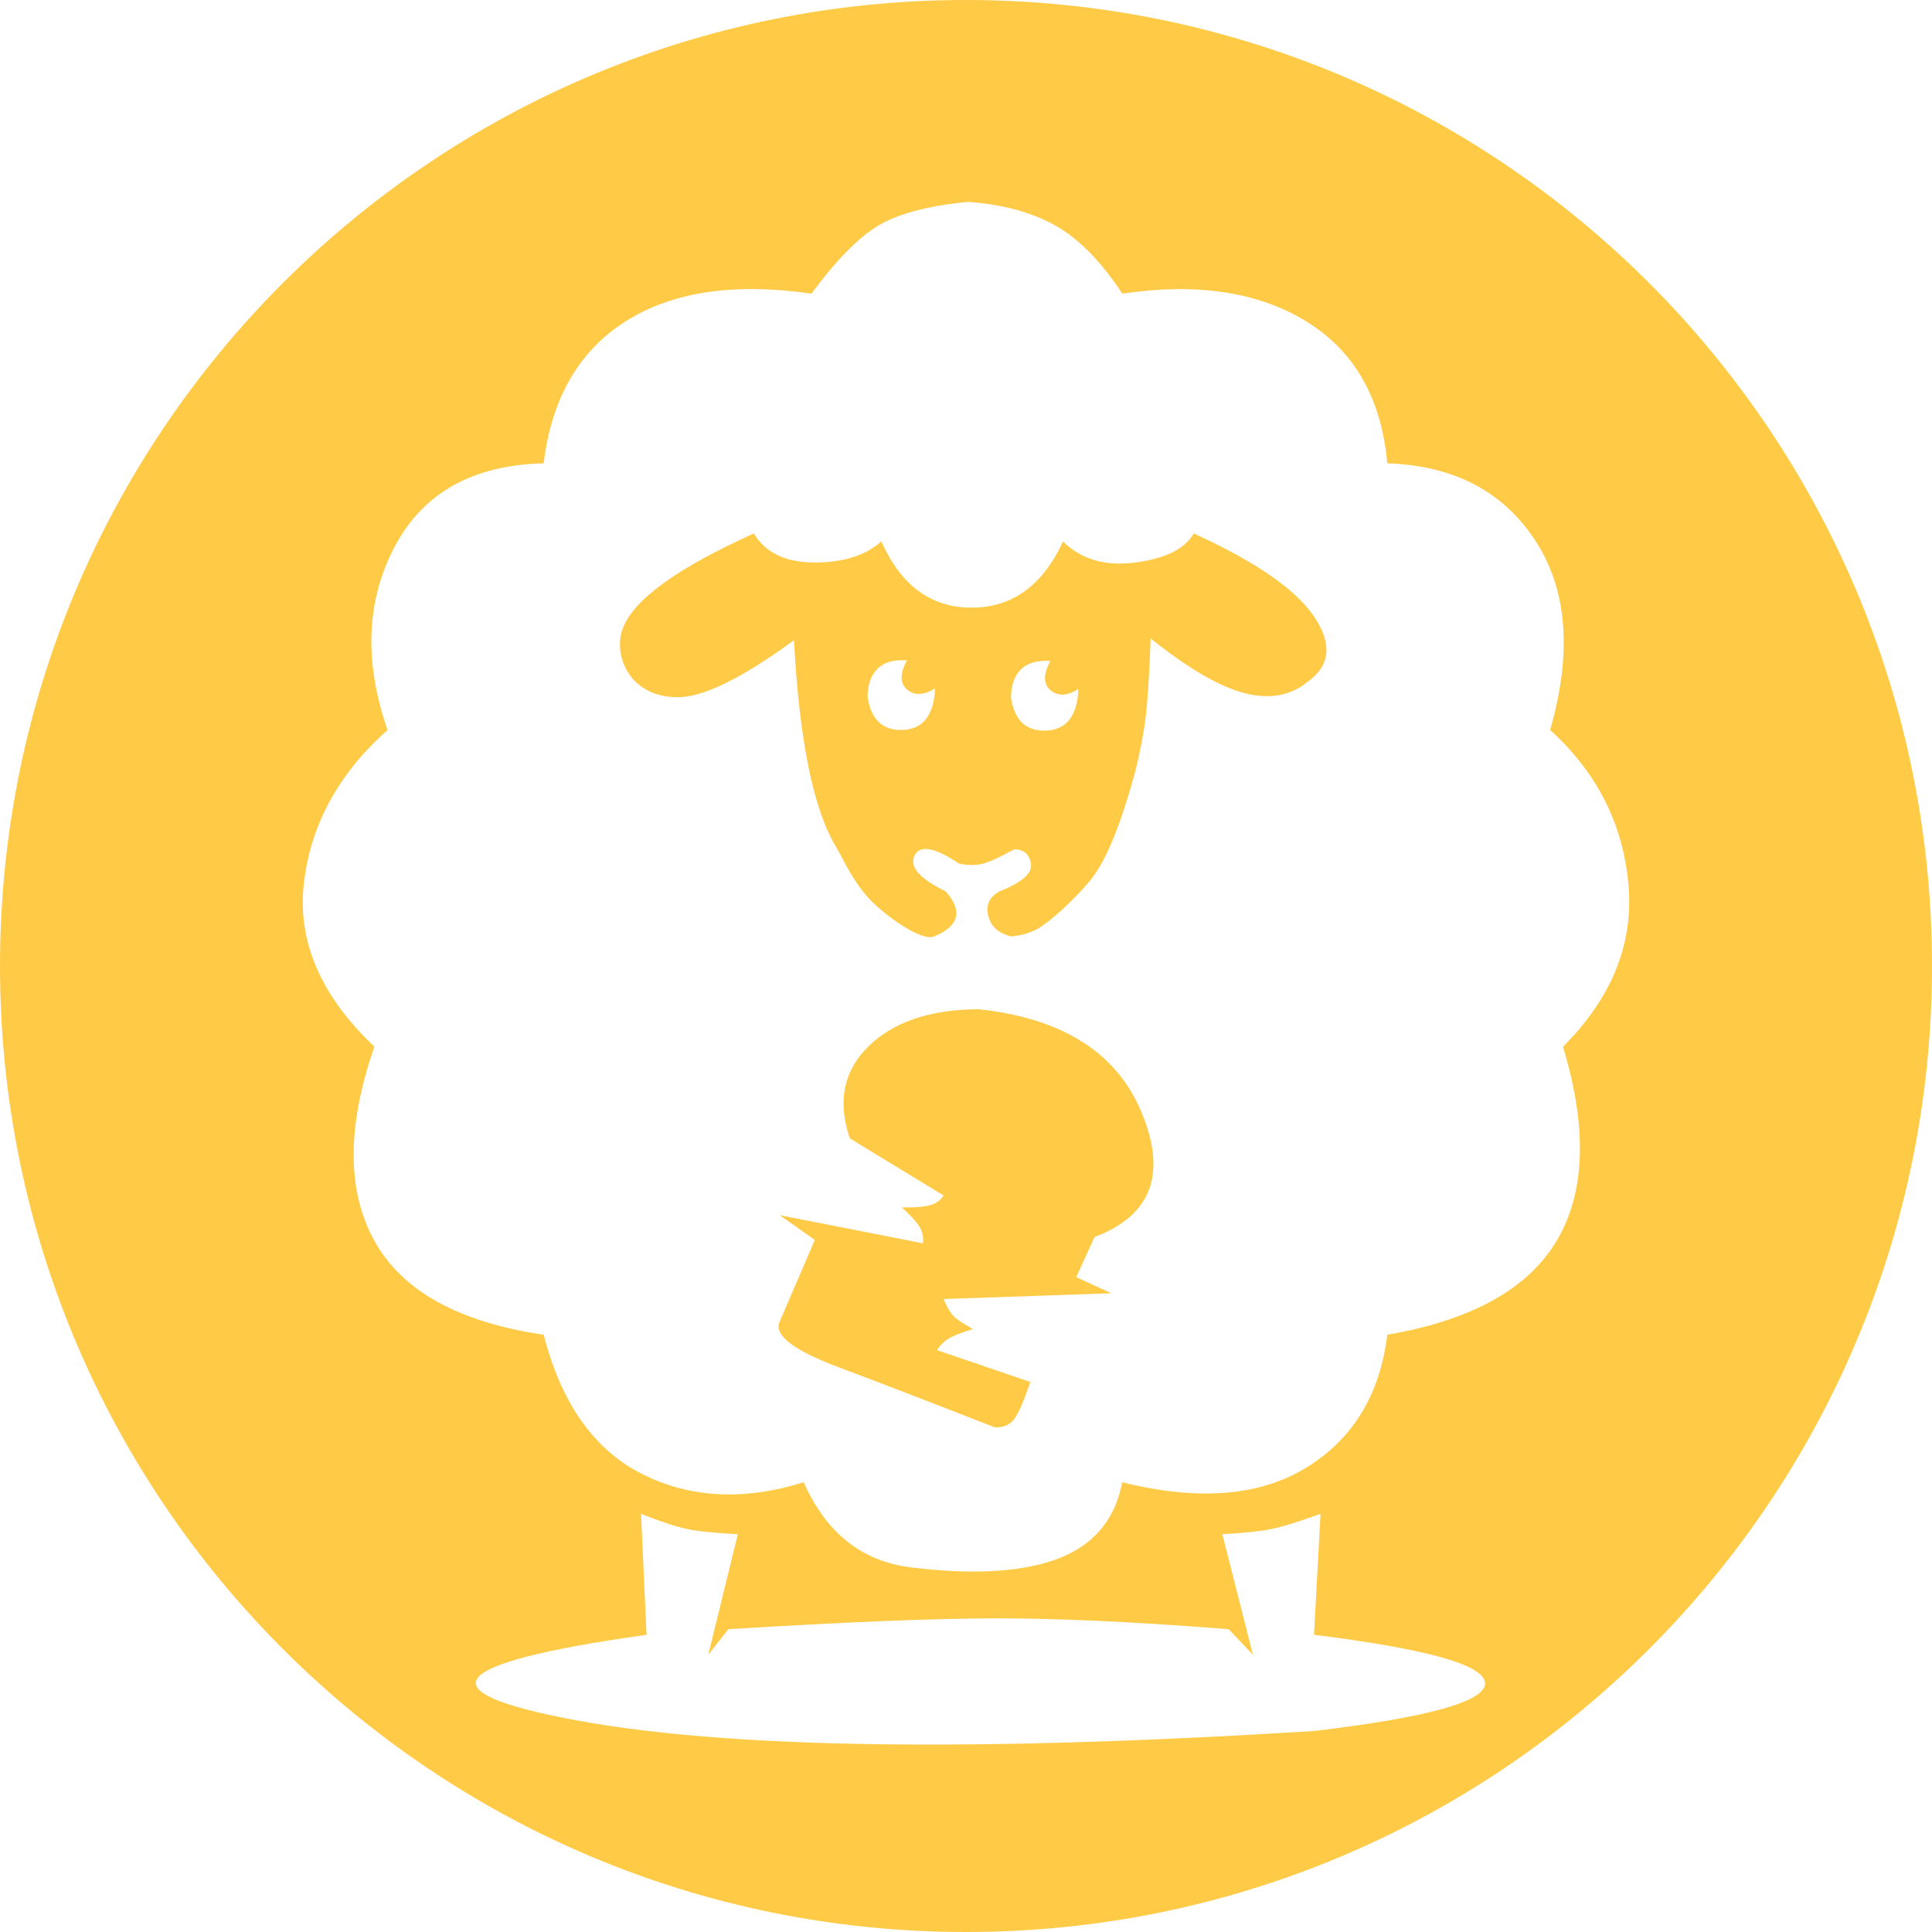 <?xml version="1.0" encoding="UTF-8"?> <svg xmlns="http://www.w3.org/2000/svg" xmlns:xlink="http://www.w3.org/1999/xlink" width="134px" height="134px" viewBox="0 0 134 134" version="1.1"><title>Combined Shape</title><g id="Yellow-Purple" stroke="none" stroke-width="1" fill="none" fill-rule="evenodd"><g id="Group-2" transform="translate(0, -166)" fill="#FFCB47"><g id="lambbread_logo_black_yellow" transform="translate(0, 16)"><path d="M67,150 C104.003,150 134,179.997 134,217 C134,254.003 104.003,284 67,284 C29.997,284 0,254.003 0,217 C0,179.997 29.997,150 67,150 Z M91.589,255 C90.091,255.541 88.961,255.89 88.198,256.048 C87.435,256.206 86.296,256.327 84.779,256.41 L84.779,256.41 L86.901,264.772 L85.222,263 L84.403,262.936 C78.443,262.477 73.38,262.247 69.214,262.247 C64.858,262.247 58.625,262.498 50.515,263 L50.515,263 L49.123,264.772 L51.174,256.41 L50.812,256.39 C49.396,256.308 48.341,256.194 47.646,256.048 C46.894,255.89 45.832,255.541 44.461,255 L44.461,255 L44.844,263.385 L44.431,263.444 C30.908,265.385 29.383,267.335 39.858,269.296 C45.783,270.405 53.751,270.972 63.76,270.999 L63.76,270.999 L65.204,270.999 C72.735,270.981 81.379,270.668 91.135,270.06 C99.045,269.121 103,268.02 103,266.758 C103,265.496 99.045,264.372 91.135,263.385 L91.135,263.385 Z M67.115,164 C64.384,164.275 62.33,164.817 60.953,165.626 C59.576,166.436 58.019,168.016 56.281,170.366 C50.912,169.594 46.611,170.237 43.378,172.295 C40.144,174.354 38.254,177.634 37.707,182.135 C32.792,182.256 29.348,184.182 27.375,187.913 C25.401,191.643 25.235,195.884 26.877,200.634 C23.488,203.649 21.556,207.18 21.081,211.225 C20.605,215.271 22.234,219.062 25.969,222.597 C24.049,228.104 24.049,232.592 25.969,236.064 C27.889,239.535 31.802,241.705 37.707,242.573 C38.93,247.337 41.206,250.557 44.535,252.233 C47.863,253.909 51.599,254.1 55.741,252.808 C57.31,256.341 59.806,258.311 63.23,258.717 C65.452,258.982 70.424,259.465 73.893,257.892 C76.057,256.91 77.372,255.215 77.839,252.808 C83.117,254.115 87.373,253.776 90.607,251.789 C93.84,249.802 95.712,246.73 96.221,242.573 C102.051,241.576 105.965,239.406 107.963,236.064 C109.96,232.721 110.108,228.232 108.407,222.597 C111.831,219.17 113.34,215.379 112.936,211.225 C112.532,207.072 110.725,203.541 107.515,200.634 C109.054,195.257 108.705,190.868 106.47,187.469 C104.235,184.069 100.819,182.291 96.221,182.135 C95.813,177.627 93.941,174.347 90.607,172.295 C87.272,170.244 83.016,169.601 77.839,170.366 C76.364,168.121 74.806,166.541 73.166,165.626 C71.526,164.712 69.509,164.17 67.115,164 Z M67.891,220 C73.74,220.628 77.517,223.049 79.223,227.264 C80.929,231.478 79.826,234.323 75.912,235.8 L75.912,235.8 L74.649,238.581 L77.081,239.699 L65.446,240.1 L65.535,240.303 C65.743,240.759 65.947,241.089 66.147,241.292 C66.376,241.525 66.824,241.82 67.49,242.179 C66.705,242.419 66.151,242.634 65.827,242.823 C65.503,243.013 65.223,243.286 64.986,243.642 L64.986,243.642 L71.464,245.852 L71.373,246.117 C70.948,247.323 70.598,248.102 70.321,248.454 C70.025,248.832 69.583,249.014 68.995,248.999 C64.886,247.389 61.261,245.993 58.121,244.812 C54.98,243.63 53.634,242.573 54.085,241.642 L54.085,241.642 L56.515,236.001 L54.085,234.284 L64.017,236.234 L64.027,236.056 C64.033,235.704 63.953,235.386 63.786,235.104 C63.592,234.774 63.18,234.322 62.551,233.747 C63.471,233.754 64.131,233.699 64.531,233.585 C64.93,233.47 65.235,233.247 65.446,232.915 L65.446,232.915 L58.943,228.957 L58.855,228.684 C58.103,226.25 58.564,224.212 60.239,222.571 C61.976,220.868 64.527,220.011 67.891,220 Z M82.794,187 C87.069,188.944 89.849,190.861 91.132,192.751 C92.416,194.641 92.275,196.15 90.712,197.278 C89.51,198.262 88.037,198.525 86.293,198.068 C84.549,197.611 82.387,196.349 79.806,194.282 C79.719,196.674 79.608,198.45 79.475,199.61 C79.342,200.769 79.101,202.051 78.753,203.455 C77.784,207.034 76.797,209.495 75.794,210.837 C75.178,211.661 73.462,213.441 72.187,214.286 C71.652,214.641 70.976,214.863 70.16,214.951 C69.281,214.755 68.744,214.283 68.549,213.535 C68.354,212.787 68.613,212.217 69.326,211.826 C70.889,211.203 71.615,210.563 71.505,209.905 C71.396,209.246 71.011,208.913 70.352,208.904 C69.363,209.45 68.636,209.783 68.173,209.905 C67.709,210.026 67.162,210.026 66.531,209.905 C64.82,208.763 63.785,208.579 63.425,209.352 C63.065,210.126 63.79,210.95 65.599,211.826 C66.792,213.192 66.523,214.233 64.789,214.951 C63.848,215.341 61.128,213.294 60.199,212.245 C59.041,210.938 58.42,209.451 57.973,208.712 C56.412,206.13 55.443,201.363 55.066,194.409 C51.464,197.041 48.78,198.357 47.012,198.357 C43.563,198.357 42.504,195.353 43.205,193.552 C43.979,191.564 47.005,189.38 52.283,187 C53.093,188.343 54.497,189.014 56.495,189.014 C58.494,189.014 60.038,188.526 61.128,187.551 C62.49,190.614 64.577,192.145 67.389,192.145 C70.202,192.145 72.315,190.614 73.73,187.551 C74.99,188.803 76.665,189.29 78.753,189.014 C80.841,188.738 82.188,188.067 82.794,187 Z M72.631,195.836 L72.416,195.837 C71.715,195.855 71.176,196.056 70.799,196.439 C70.346,196.898 70.12,197.554 70.12,198.408 C70.369,199.979 71.19,200.734 72.581,200.671 C73.972,200.609 74.713,199.649 74.802,197.79 C74.009,198.278 73.36,198.304 72.856,197.868 C72.351,197.431 72.351,196.758 72.856,195.847 L72.856,195.847 L72.631,195.836 Z M62.686,195.791 L62.47,195.791 C61.77,195.81 61.231,196.011 60.853,196.394 C60.401,196.853 60.174,197.509 60.174,198.363 C60.424,199.934 61.244,200.688 62.635,200.626 C64.027,200.564 64.767,199.603 64.857,197.745 C64.064,198.233 63.415,198.259 62.91,197.822 C62.406,197.386 62.406,196.713 62.91,195.802 L62.91,195.802 L62.686,195.791 Z" id="Combined-Shape"></path></g></g></g></svg> 